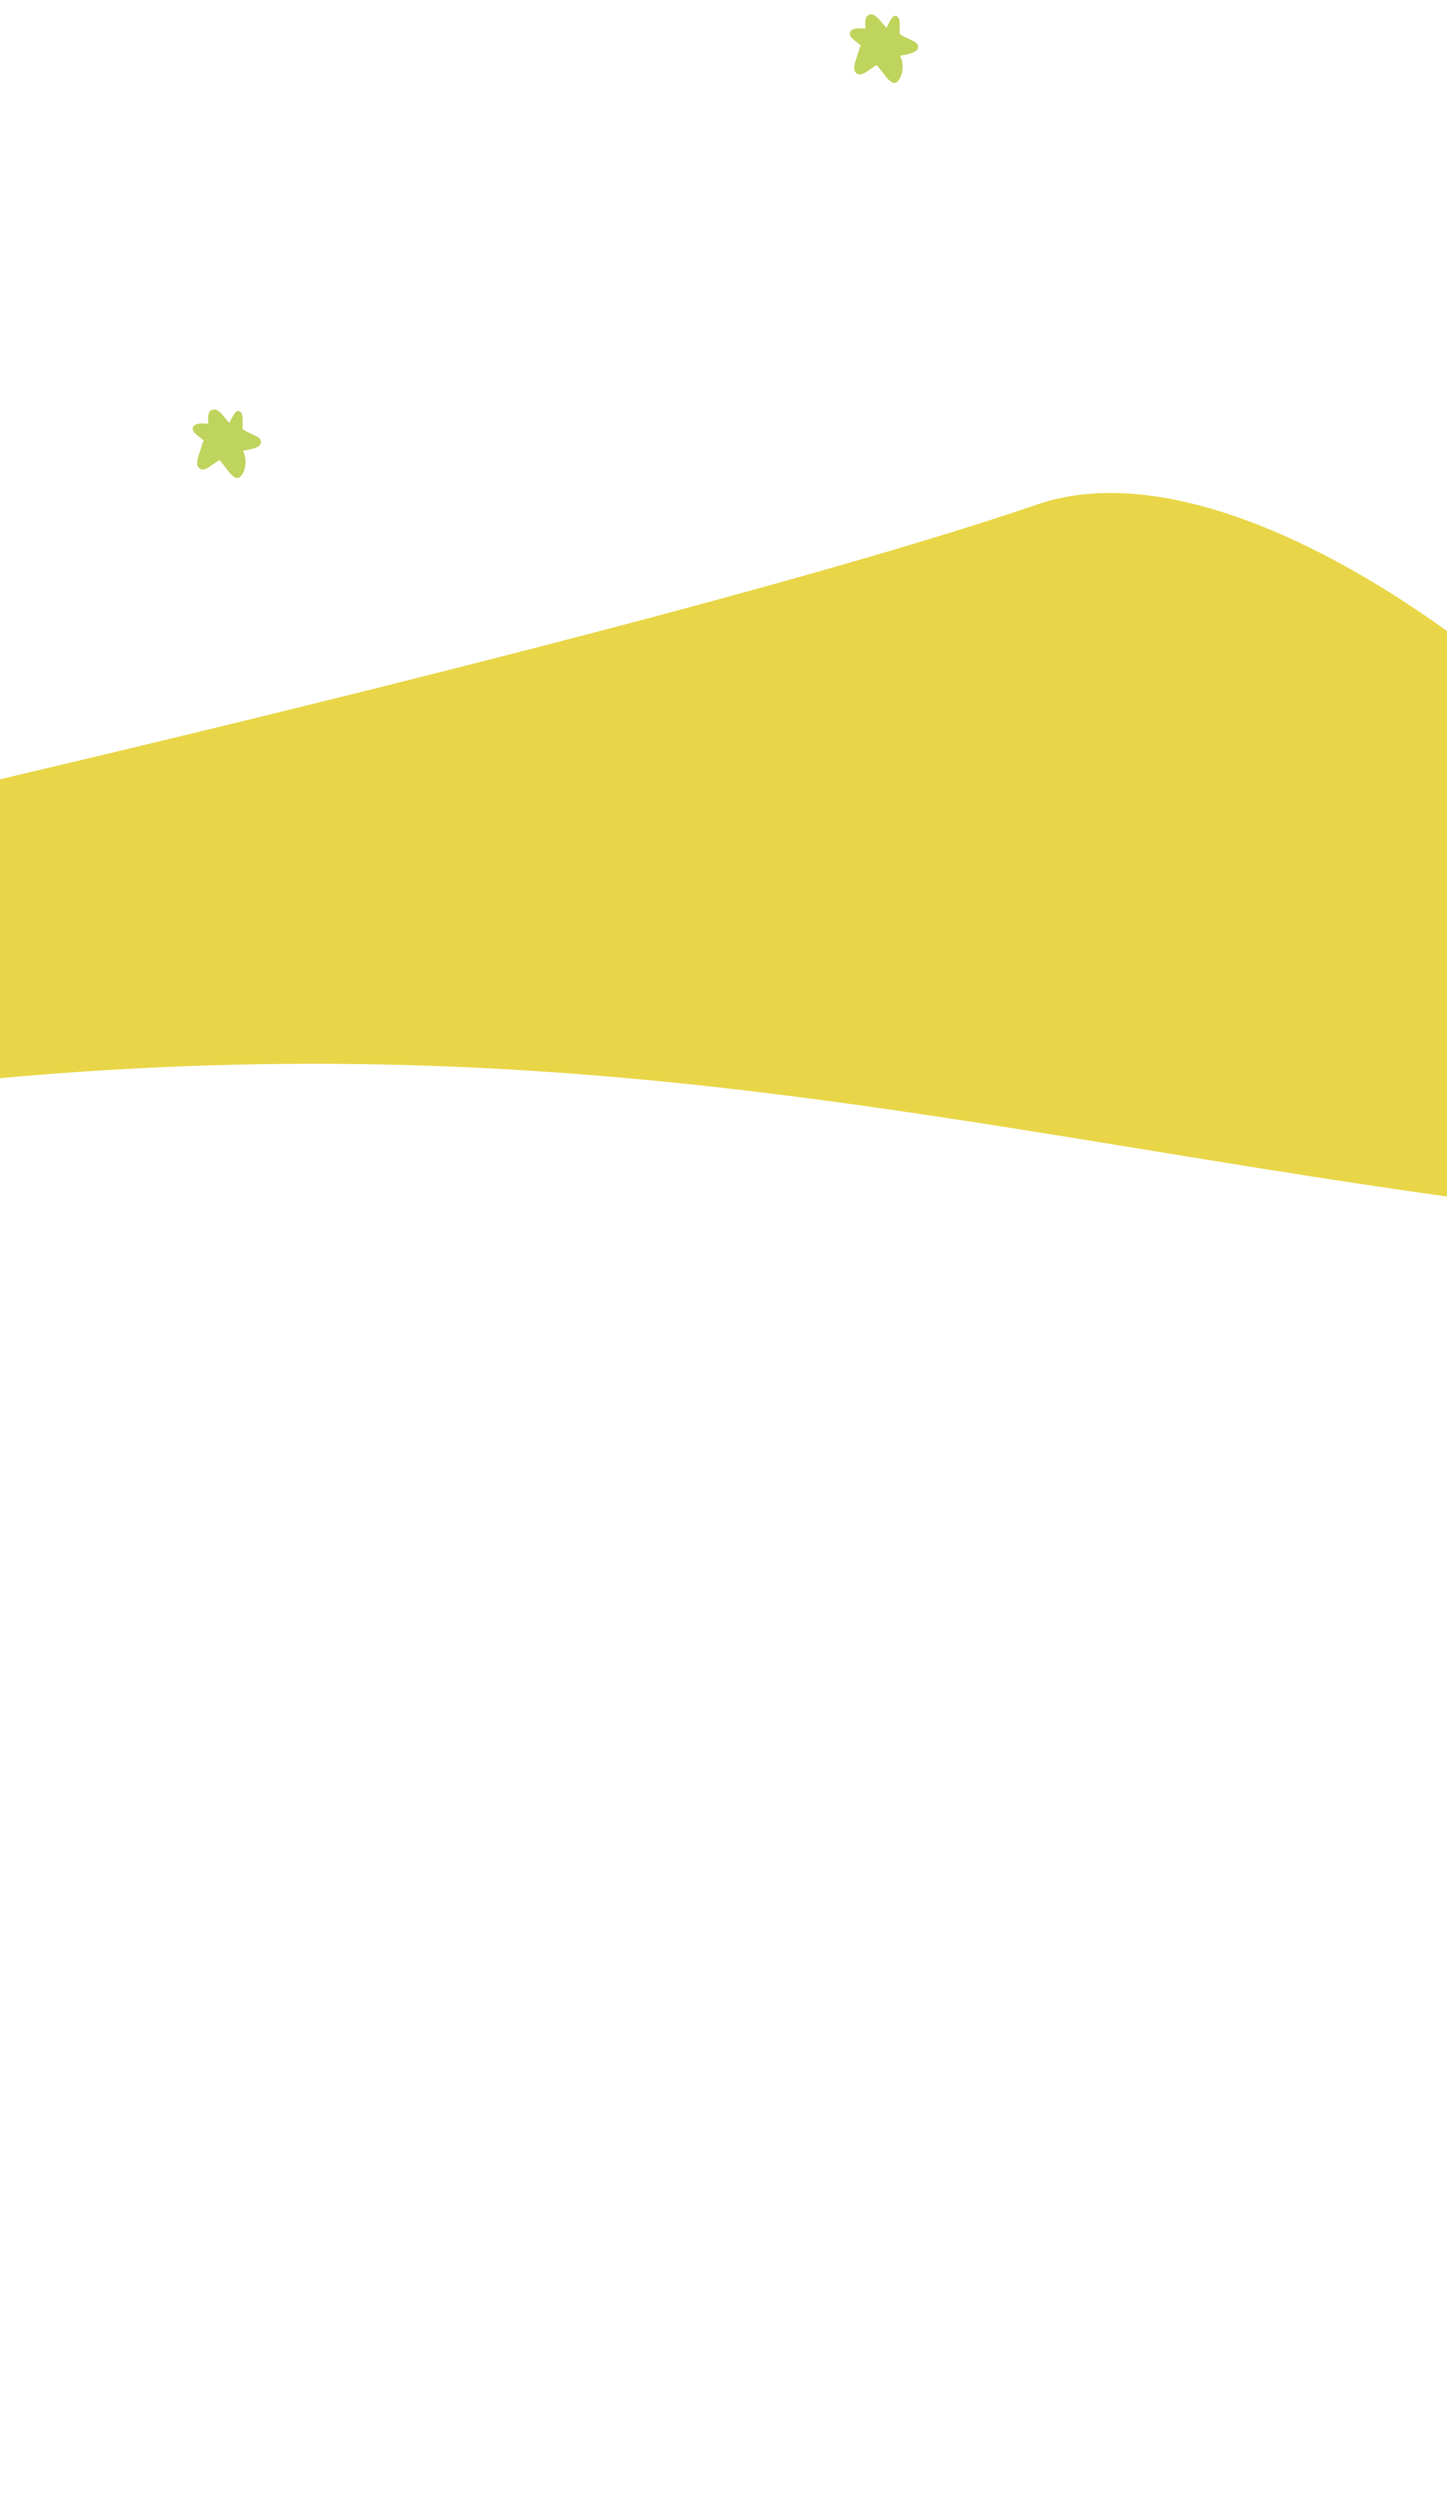 <?xml version="1.0" encoding="UTF-8"?>
<svg id="_Слой_1" xmlns="http://www.w3.org/2000/svg" version="1.1" viewBox="0 0 414 715">
  <!-- Generator: Adobe Illustrator 29.7.1, SVG Export Plug-In . SVG Version: 2.1.1 Build 8)  -->
  <defs>
    <style>
      .st0 {
        fill: #bfd45d;
      }

      .st1 {
        fill: #e9d648;
      }
    </style>
  </defs>
  <path class="st0" d="M249.93,17.87c-1.33-3.38-.84-6.74,1.1-7.5,1.93-.76,4.58,1.37,5.9,4.75,2.34,2.62,1.25,7.79-.68,8.55-1.93.76-4.35-4.65-6.32-5.8Z"/>
  <path class="st0" d="M247.88,15.19c-1.15-2.94-5.45-4.06-4.66-5.98s4.76-.68,7.51-.98c3.36,1.38,5.45,4.06,4.66,5.98s-4.15,2.36-7.51.98Z"/>
  <path class="st0" d="M247.52,11.74c.53-3.03-.84-6.74,1.1-7.5,1.93-.76,3.32,2.03,5.9,4.75,1.33,3.38.84,6.74-1.1,7.5-1.93.76-4.58-1.37-5.9-4.75Z"/>
  <path class="st0" d="M250.69,9.58c2.56,2.34,3.71-5.69,5.67-5.02,1.97.67.4,4.77,1.45,7.44-1.17,3.44-3.71,5.69-5.67,5.02-1.97-.67-2.62-4-1.45-7.44h0Z"/>
  <path class="st0" d="M255.68,16.48c-3.61-.45-6.32-2.48-6.07-4.54.26-2.06,3.39-3.37,6.99-2.92,2.52,2.42,6.32,2.48,6.07,4.54-.26,2.06-4.57,1.97-6.99,2.92h0Z"/>
  <path class="st0" d="M246.02,13.46c2.18-2.91,5.29-4.25,6.96-3.01,1.66,1.25,1.24,4.61-.94,7.52-3.58,1.69-5.29,4.25-6.96,3.01-1.66-1.25.09-4.17.94-7.52Z"/>
  <path class="st0" d="M61.93,130.87c-1.33-3.38-.84-6.74,1.1-7.5,1.93-.76,4.58,1.37,5.9,4.75,2.34,2.62,1.25,7.79-.68,8.55-1.93.76-4.35-4.65-6.32-5.8Z"/>
  <path class="st0" d="M59.88,128.19c-1.15-2.94-5.45-4.06-4.66-5.98.79-1.92,4.76-.68,7.51-.98,3.36,1.38,5.45,4.06,4.66,5.98s-4.15,2.36-7.51.98Z"/>
  <path class="st0" d="M59.52,124.74c.53-3.03-.84-6.74,1.1-7.5,1.93-.76,3.32,2.03,5.9,4.75,1.33,3.38.84,6.74-1.1,7.5-1.93.76-4.58-1.37-5.9-4.75Z"/>
  <path class="st0" d="M62.69,122.58c2.56,2.34,3.71-5.69,5.67-5.02,1.97.67.4,4.77,1.45,7.44-1.17,3.44-3.71,5.69-5.67,5.02-1.97-.67-2.61-4-1.45-7.44Z"/>
  <path class="st0" d="M67.67,129.48c-3.61-.45-6.32-2.48-6.07-4.54.26-2.06,3.39-3.37,6.99-2.92,2.51,2.42,6.32,2.48,6.07,4.54-.26,2.06-4.57,1.97-6.99,2.92Z"/>
  <path class="st0" d="M58.02,126.46c2.18-2.91,5.29-4.25,6.96-3.01,1.66,1.25,1.24,4.61-.94,7.52-3.58,1.69-5.29,4.25-6.96,3.01-1.66-1.25.09-4.17.94-7.52Z"/>
  <path class="st1" d="M414,180.5v161.75c-137.94-19.33-247.63-48.89-414-33.87v-85.49c79.96-18.81,225.1-54.09,296.85-78.63,32.15-10.99,76.56,7,117.15,36.24h0Z"/>
</svg>